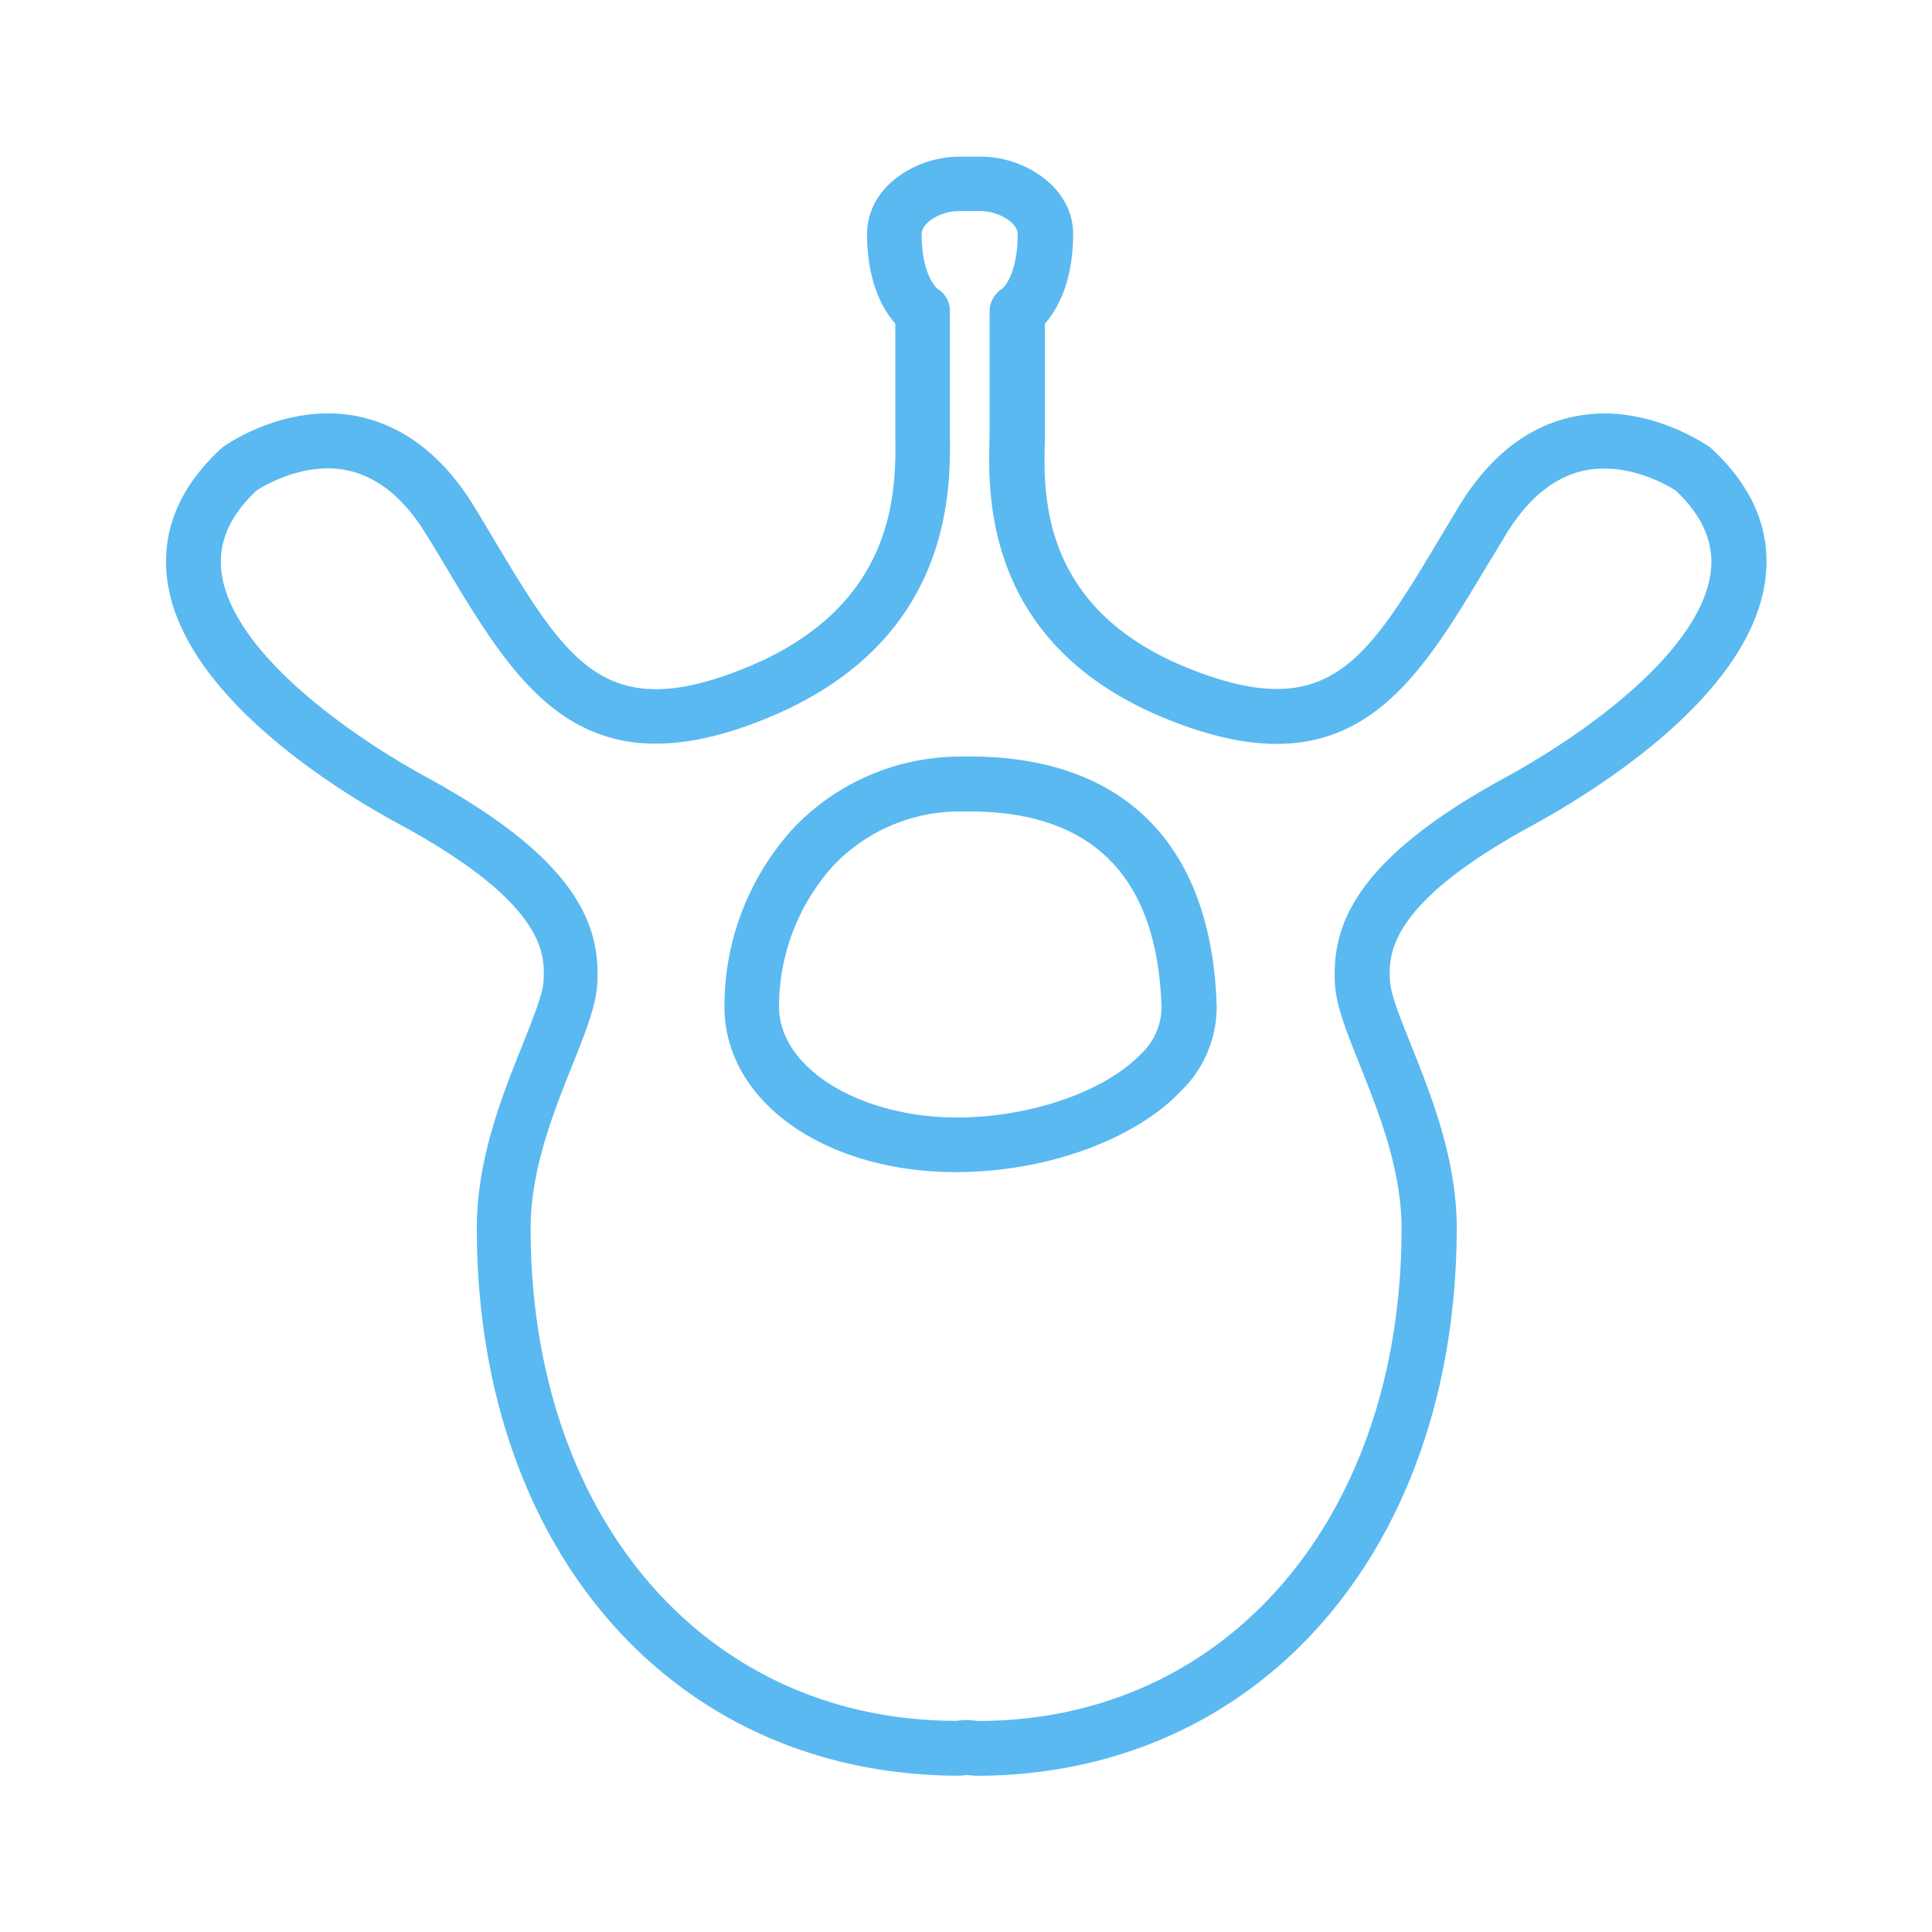 <svg xmlns="http://www.w3.org/2000/svg" viewBox="0 0 200 200"><path d="M101,183.83l-.94-.08-.7.07h0c-29.57,0-50-23.31-50-56.68,0-7.18,2.63-13.74,4.74-19,1.08-2.71,2.11-5.27,2.17-6.62.13-2.54.4-7.81-14.56-16C34.8,81.83,18.8,71.9,17.3,59.94c-.61-4.95,1.25-9.47,5.55-13.47a2.88,2.88,0,0,1,.27-.22c.26-.19,6.54-4.64,13.93-3.15,4.77,1,8.79,4.08,12,9.28.69,1.13,1.36,2.25,2,3.33,7.74,12.92,11.62,19.4,26.32,13.35,15.55-6.42,15.39-18.4,15.31-24.15V33.5c-1.26-1.43-2.92-4.26-2.92-9.28,0-4.82,4.94-8,9.55-8h2.23c4.61,0,9.55,3.23,9.55,8,0,5-1.66,7.85-2.92,9.28V43.93c0,.42,0,.92,0,1.48-.17,5.66-.52,17.43,14.56,23.65,14.7,6,18.58-.43,26.32-13.35.65-1.08,1.32-2.2,2-3.33,3.17-5.19,7.19-8.31,11.95-9.27,7.4-1.5,13.68,3,13.95,3.14a2.76,2.76,0,0,1,.27.23c4.29,4,6.15,8.51,5.53,13.46-1.5,12-17.5,21.89-24.31,25.61-14.94,8.15-14.68,13.42-14.55,16,.06,1.34,1.09,3.9,2.17,6.6,2.11,5.27,4.74,11.84,4.74,19C150.74,160.52,130.27,183.83,101,183.83Zm-1-5.77h.27l1,.09c25.69,0,43.82-21,43.82-51,0-6.09-2.4-12.1-4.33-16.92-1.37-3.43-2.46-6.13-2.57-8.43-.28-5.63,1.59-12.55,17.51-21.24,9.71-5.3,20.43-13.68,21.39-21.32.38-3-.8-5.78-3.61-8.45-.75-.49-4.93-3-9.42-2.09-3.13.65-5.88,2.88-8.18,6.65q-1,1.68-2,3.3c-7.59,12.66-14.14,23.6-33.37,15.67-18.71-7.72-18.24-23.23-18.07-29.07,0-.49,0-.94,0-1.31V32.27a2.85,2.85,0,0,1,1.35-2.42h0s1.56-1.31,1.56-5.63c0-1.17-2-2.37-3.86-2.37H99.27c-1.91,0-3.86,1.2-3.86,2.37,0,4.36,1.61,5.66,1.68,5.71a2.61,2.61,0,0,1,1.24,2.34V44.83c.08,5.9.29,21.59-18.84,29.48s-25.77-3-33.36-15.67c-.64-1.08-1.3-2.18-2-3.3-2.31-3.79-5.07-6-8.22-6.66-4.46-.9-8.61,1.62-9.36,2.1-2.82,2.67-4,5.44-3.62,8.45.95,7.64,11.67,16,21.39,21.32,15.94,8.7,17.8,15.62,17.51,21.24-.11,2.3-1.2,5-2.57,8.45-1.93,4.82-4.33,10.81-4.33,16.9,0,30,18.13,51,44.1,51l.69-.08Zm-1-56.72c-13.42,0-23.71-7.11-24-16.71h0a27.31,27.31,0,0,1,7.23-19,23.88,23.88,0,0,1,17.33-7.31c16.53-.32,25.92,8.89,26.39,25.93A12.17,12.17,0,0,1,122.2,113c-4.7,4.91-13.56,8.18-22.57,8.33ZM100.34,84h-.71a18.09,18.09,0,0,0-13.3,5.54,21.76,21.76,0,0,0-5.68,14.92h0c.22,6.36,8.76,11.37,18.88,11.22,7.46-.12,14.92-2.76,18.57-6.57a6.64,6.64,0,0,0,2.14-4.71C119.87,90.83,113.17,84,100.34,84Z" style="fill:#5ab9f0"/></svg>